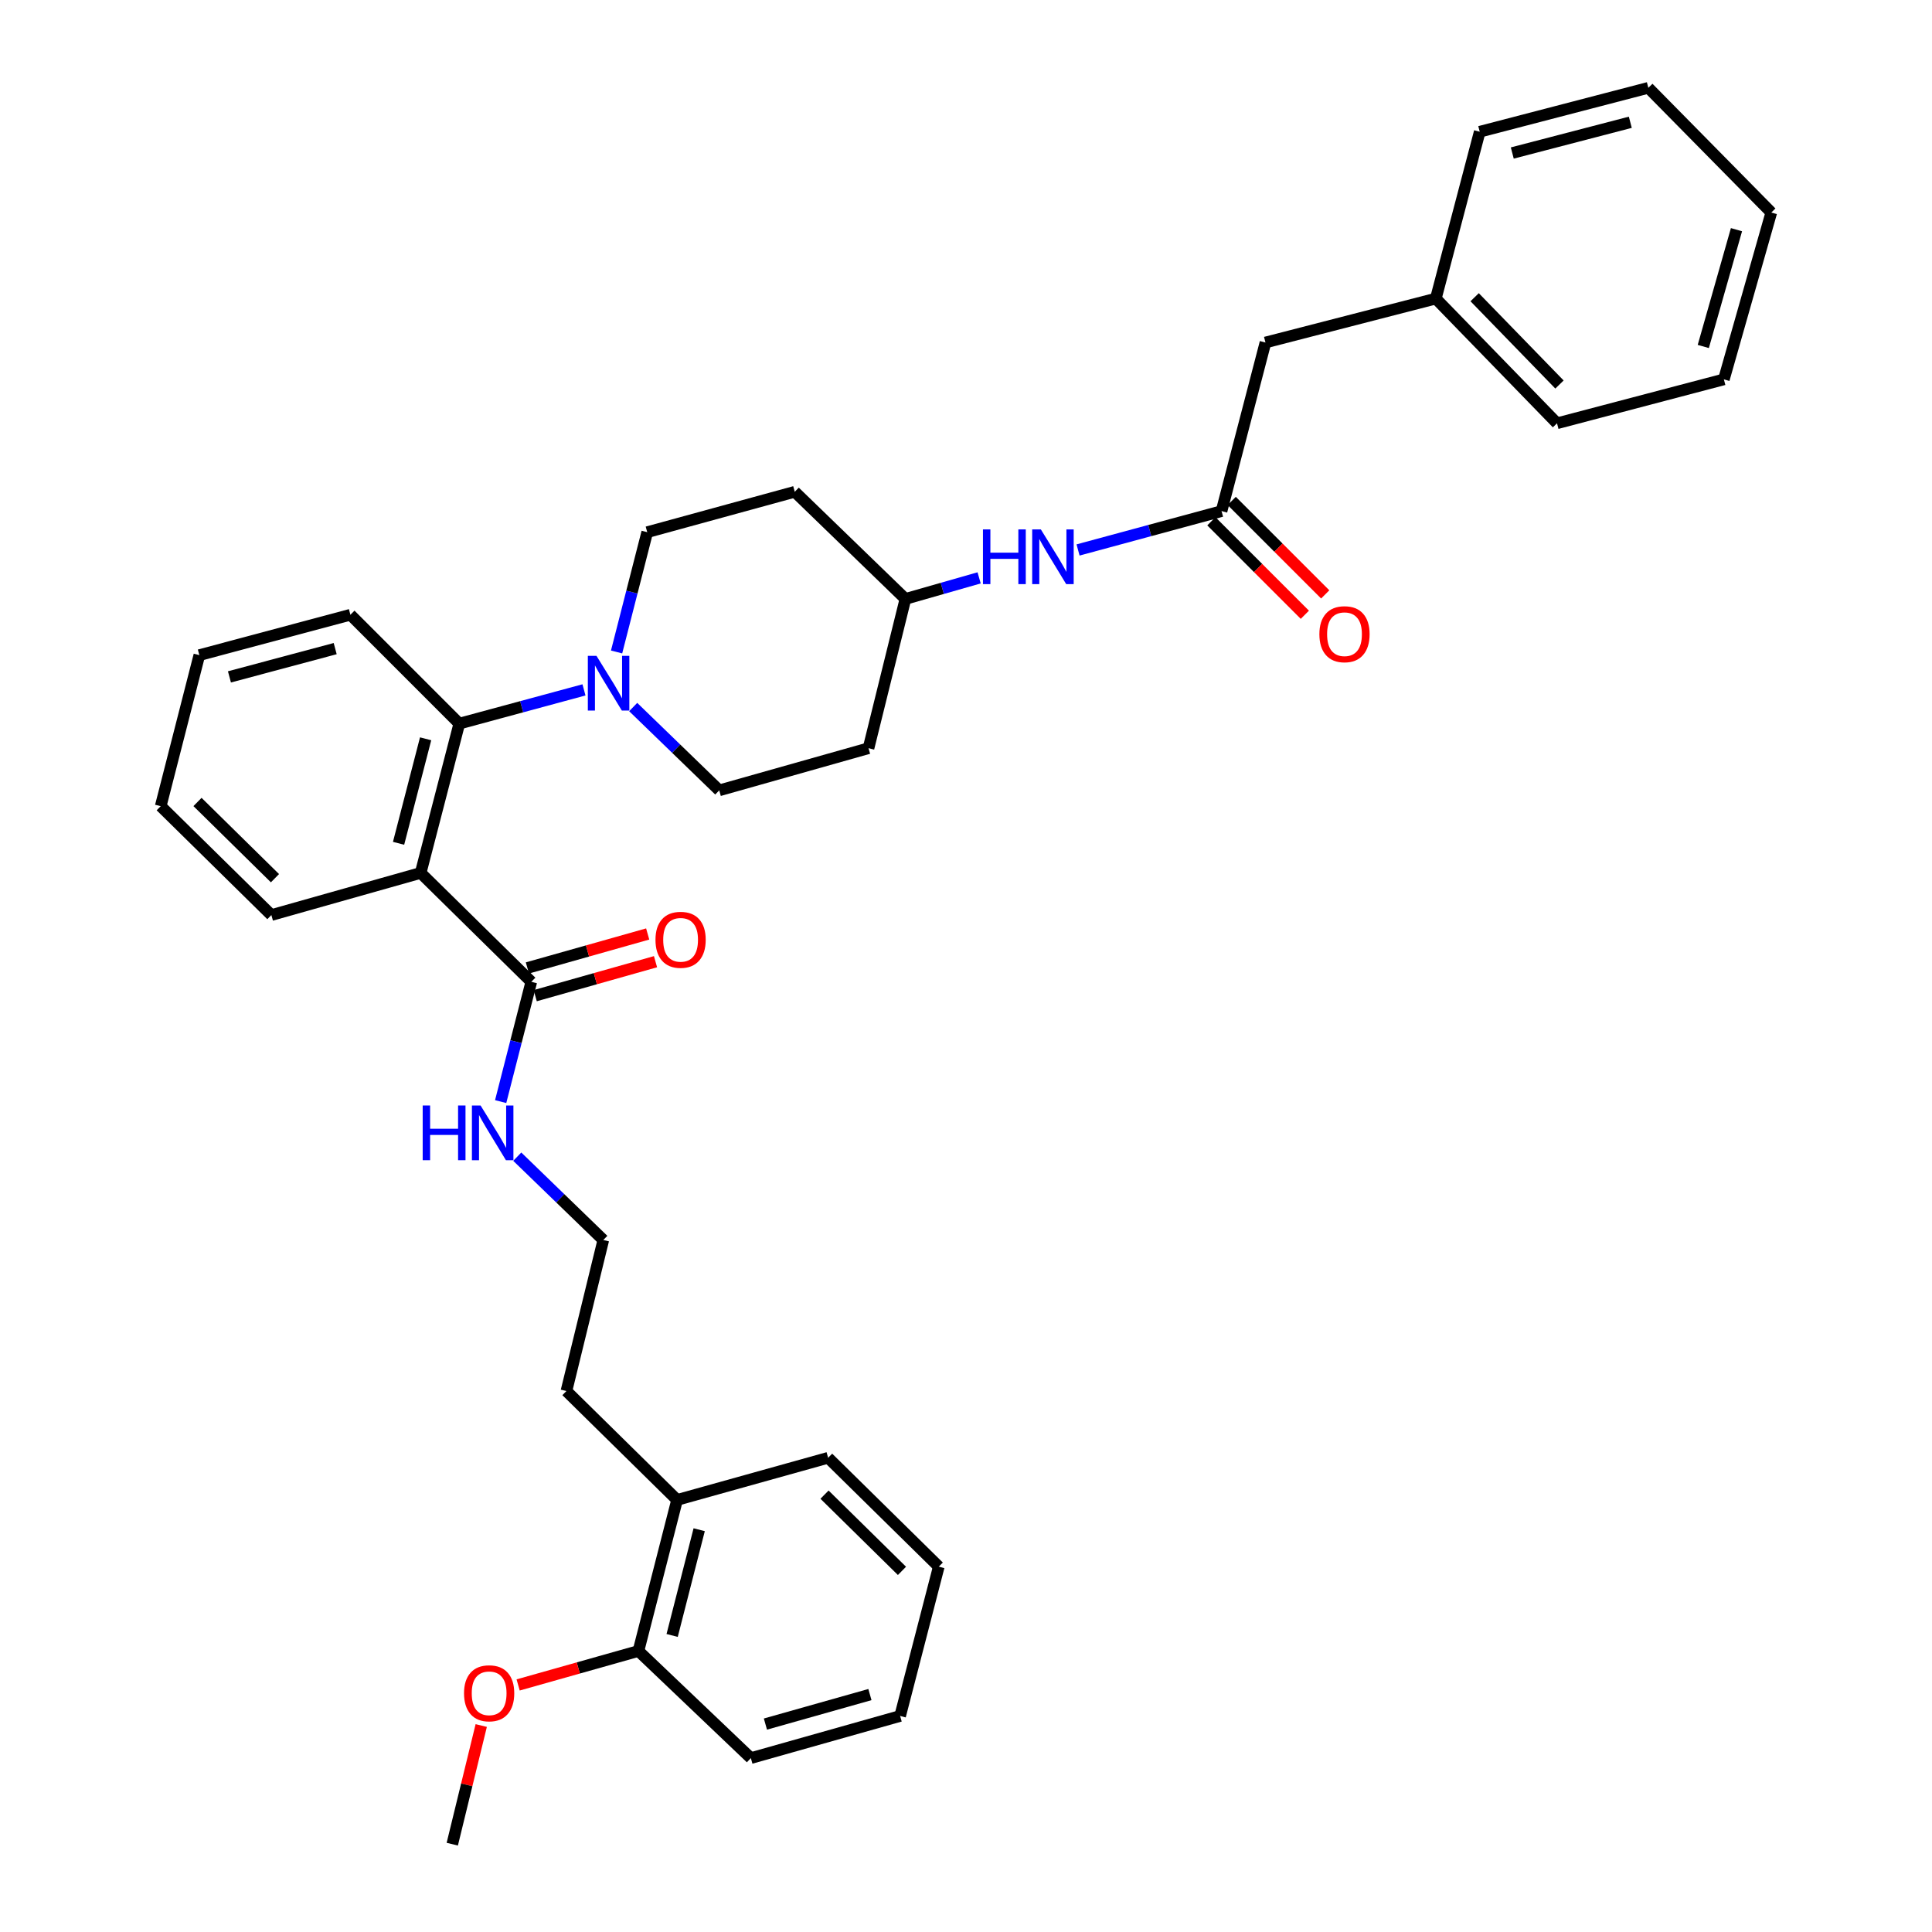 <?xml version='1.0' encoding='iso-8859-1'?>
<svg version='1.1' baseProfile='full'
              xmlns='http://www.w3.org/2000/svg'
                      xmlns:rdkit='http://www.rdkit.org/xml'
                      xmlns:xlink='http://www.w3.org/1999/xlink'
                  xml:space='preserve'
width='1000px' height='1000px' viewBox='0 0 1000 1000'>
<!-- END OF HEADER -->
<rect style='opacity:1.0;fill:#FFFFFF;stroke:none' width='1000' height='1000' x='0' y='0'> </rect>
<path class='bond-0' d='M 655.001,177.278 L 743.176,154.547' style='fill:none;fill-rule:evenodd;stroke:#000000;stroke-width:6px;stroke-linecap:butt;stroke-linejoin:miter;stroke-opacity:1' />
<path class='bond-1' d='M 655.001,177.278 L 632.27,264.55' style='fill:none;fill-rule:evenodd;stroke:#000000;stroke-width:6px;stroke-linecap:butt;stroke-linejoin:miter;stroke-opacity:1' />
<path class='bond-2' d='M 557.999,284.663 L 595.135,274.606' style='fill:none;fill-rule:evenodd;stroke:#0000FF;stroke-width:6px;stroke-linecap:butt;stroke-linejoin:miter;stroke-opacity:1' />
<path class='bond-2' d='M 595.135,274.606 L 632.27,264.55' style='fill:none;fill-rule:evenodd;stroke:#000000;stroke-width:6px;stroke-linecap:butt;stroke-linejoin:miter;stroke-opacity:1' />
<path class='bond-3' d='M 506.793,299.101 L 487.717,304.552' style='fill:none;fill-rule:evenodd;stroke:#0000FF;stroke-width:6px;stroke-linecap:butt;stroke-linejoin:miter;stroke-opacity:1' />
<path class='bond-3' d='M 487.717,304.552 L 468.64,310.004' style='fill:none;fill-rule:evenodd;stroke:#000000;stroke-width:6px;stroke-linecap:butt;stroke-linejoin:miter;stroke-opacity:1' />
<path class='bond-4' d='M 627.001,269.82 L 651.195,294.011' style='fill:none;fill-rule:evenodd;stroke:#000000;stroke-width:6px;stroke-linecap:butt;stroke-linejoin:miter;stroke-opacity:1' />
<path class='bond-4' d='M 651.195,294.011 L 675.39,318.203' style='fill:none;fill-rule:evenodd;stroke:#FF0000;stroke-width:6px;stroke-linecap:butt;stroke-linejoin:miter;stroke-opacity:1' />
<path class='bond-4' d='M 637.54,259.28 L 661.734,283.471' style='fill:none;fill-rule:evenodd;stroke:#000000;stroke-width:6px;stroke-linecap:butt;stroke-linejoin:miter;stroke-opacity:1' />
<path class='bond-4' d='M 661.734,283.471 L 685.929,307.662' style='fill:none;fill-rule:evenodd;stroke:#FF0000;stroke-width:6px;stroke-linecap:butt;stroke-linejoin:miter;stroke-opacity:1' />
<path class='bond-5' d='M 743.176,154.547 L 805.904,219.096' style='fill:none;fill-rule:evenodd;stroke:#000000;stroke-width:6px;stroke-linecap:butt;stroke-linejoin:miter;stroke-opacity:1' />
<path class='bond-5' d='M 763.275,153.841 L 807.184,199.026' style='fill:none;fill-rule:evenodd;stroke:#000000;stroke-width:6px;stroke-linecap:butt;stroke-linejoin:miter;stroke-opacity:1' />
<path class='bond-6' d='M 743.176,154.547 L 765.907,68.186' style='fill:none;fill-rule:evenodd;stroke:#000000;stroke-width:6px;stroke-linecap:butt;stroke-linejoin:miter;stroke-opacity:1' />
<path class='bond-7' d='M 388.639,909.994 L 465.908,888.183' style='fill:none;fill-rule:evenodd;stroke:#000000;stroke-width:6px;stroke-linecap:butt;stroke-linejoin:miter;stroke-opacity:1' />
<path class='bond-7' d='M 396.18,892.378 L 450.268,877.109' style='fill:none;fill-rule:evenodd;stroke:#000000;stroke-width:6px;stroke-linecap:butt;stroke-linejoin:miter;stroke-opacity:1' />
<path class='bond-8' d='M 388.639,909.994 L 330.457,854.546' style='fill:none;fill-rule:evenodd;stroke:#000000;stroke-width:6px;stroke-linecap:butt;stroke-linejoin:miter;stroke-opacity:1' />
<path class='bond-9' d='M 275,508.182 L 267.07,539.183' style='fill:none;fill-rule:evenodd;stroke:#000000;stroke-width:6px;stroke-linecap:butt;stroke-linejoin:miter;stroke-opacity:1' />
<path class='bond-9' d='M 267.07,539.183 L 259.14,570.184' style='fill:none;fill-rule:evenodd;stroke:#0000FF;stroke-width:6px;stroke-linecap:butt;stroke-linejoin:miter;stroke-opacity:1' />
<path class='bond-10' d='M 277.026,515.354 L 308.16,506.563' style='fill:none;fill-rule:evenodd;stroke:#000000;stroke-width:6px;stroke-linecap:butt;stroke-linejoin:miter;stroke-opacity:1' />
<path class='bond-10' d='M 308.16,506.563 L 339.295,497.771' style='fill:none;fill-rule:evenodd;stroke:#FF0000;stroke-width:6px;stroke-linecap:butt;stroke-linejoin:miter;stroke-opacity:1' />
<path class='bond-10' d='M 272.975,501.009 L 304.11,492.218' style='fill:none;fill-rule:evenodd;stroke:#000000;stroke-width:6px;stroke-linecap:butt;stroke-linejoin:miter;stroke-opacity:1' />
<path class='bond-10' d='M 304.11,492.218 L 335.245,483.427' style='fill:none;fill-rule:evenodd;stroke:#FF0000;stroke-width:6px;stroke-linecap:butt;stroke-linejoin:miter;stroke-opacity:1' />
<path class='bond-11' d='M 275,508.182 L 217.73,451.822' style='fill:none;fill-rule:evenodd;stroke:#000000;stroke-width:6px;stroke-linecap:butt;stroke-linejoin:miter;stroke-opacity:1' />
<path class='bond-12' d='M 267.735,598.691 L 290.004,620.255' style='fill:none;fill-rule:evenodd;stroke:#0000FF;stroke-width:6px;stroke-linecap:butt;stroke-linejoin:miter;stroke-opacity:1' />
<path class='bond-12' d='M 290.004,620.255 L 312.273,641.818' style='fill:none;fill-rule:evenodd;stroke:#000000;stroke-width:6px;stroke-linecap:butt;stroke-linejoin:miter;stroke-opacity:1' />
<path class='bond-13' d='M 465.908,888.183 L 485.906,810.905' style='fill:none;fill-rule:evenodd;stroke:#000000;stroke-width:6px;stroke-linecap:butt;stroke-linejoin:miter;stroke-opacity:1' />
<path class='bond-14' d='M 319.143,337.458 L 327.074,306.457' style='fill:none;fill-rule:evenodd;stroke:#0000FF;stroke-width:6px;stroke-linecap:butt;stroke-linejoin:miter;stroke-opacity:1' />
<path class='bond-14' d='M 327.074,306.457 L 335.004,275.456' style='fill:none;fill-rule:evenodd;stroke:#000000;stroke-width:6px;stroke-linecap:butt;stroke-linejoin:miter;stroke-opacity:1' />
<path class='bond-15' d='M 302.264,357.083 L 269.996,365.814' style='fill:none;fill-rule:evenodd;stroke:#0000FF;stroke-width:6px;stroke-linecap:butt;stroke-linejoin:miter;stroke-opacity:1' />
<path class='bond-15' d='M 269.996,365.814 L 237.728,374.545' style='fill:none;fill-rule:evenodd;stroke:#000000;stroke-width:6px;stroke-linecap:butt;stroke-linejoin:miter;stroke-opacity:1' />
<path class='bond-16' d='M 327.738,365.965 L 350.007,387.529' style='fill:none;fill-rule:evenodd;stroke:#0000FF;stroke-width:6px;stroke-linecap:butt;stroke-linejoin:miter;stroke-opacity:1' />
<path class='bond-16' d='M 350.007,387.529 L 372.276,409.093' style='fill:none;fill-rule:evenodd;stroke:#000000;stroke-width:6px;stroke-linecap:butt;stroke-linejoin:miter;stroke-opacity:1' />
<path class='bond-17' d='M 181.369,318.185 L 103.181,339.094' style='fill:none;fill-rule:evenodd;stroke:#000000;stroke-width:6px;stroke-linecap:butt;stroke-linejoin:miter;stroke-opacity:1' />
<path class='bond-17' d='M 173.491,335.721 L 118.759,350.358' style='fill:none;fill-rule:evenodd;stroke:#000000;stroke-width:6px;stroke-linecap:butt;stroke-linejoin:miter;stroke-opacity:1' />
<path class='bond-18' d='M 181.369,318.185 L 237.728,374.545' style='fill:none;fill-rule:evenodd;stroke:#000000;stroke-width:6px;stroke-linecap:butt;stroke-linejoin:miter;stroke-opacity:1' />
<path class='bond-19' d='M 103.181,339.094 L 83.182,417.274' style='fill:none;fill-rule:evenodd;stroke:#000000;stroke-width:6px;stroke-linecap:butt;stroke-linejoin:miter;stroke-opacity:1' />
<path class='bond-20' d='M 83.182,417.274 L 140.461,473.634' style='fill:none;fill-rule:evenodd;stroke:#000000;stroke-width:6px;stroke-linecap:butt;stroke-linejoin:miter;stroke-opacity:1' />
<path class='bond-20' d='M 102.228,415.103 L 142.323,454.555' style='fill:none;fill-rule:evenodd;stroke:#000000;stroke-width:6px;stroke-linecap:butt;stroke-linejoin:miter;stroke-opacity:1' />
<path class='bond-21' d='M 140.461,473.634 L 217.73,451.822' style='fill:none;fill-rule:evenodd;stroke:#000000;stroke-width:6px;stroke-linecap:butt;stroke-linejoin:miter;stroke-opacity:1' />
<path class='bond-22' d='M 217.73,451.822 L 237.728,374.545' style='fill:none;fill-rule:evenodd;stroke:#000000;stroke-width:6px;stroke-linecap:butt;stroke-linejoin:miter;stroke-opacity:1' />
<path class='bond-22' d='M 206.299,436.496 L 220.298,382.402' style='fill:none;fill-rule:evenodd;stroke:#000000;stroke-width:6px;stroke-linecap:butt;stroke-linejoin:miter;stroke-opacity:1' />
<path class='bond-23' d='M 468.64,310.004 L 411.362,254.547' style='fill:none;fill-rule:evenodd;stroke:#000000;stroke-width:6px;stroke-linecap:butt;stroke-linejoin:miter;stroke-opacity:1' />
<path class='bond-24' d='M 468.64,310.004 L 449.545,387.272' style='fill:none;fill-rule:evenodd;stroke:#000000;stroke-width:6px;stroke-linecap:butt;stroke-linejoin:miter;stroke-opacity:1' />
<path class='bond-25' d='M 411.362,254.547 L 335.004,275.456' style='fill:none;fill-rule:evenodd;stroke:#000000;stroke-width:6px;stroke-linecap:butt;stroke-linejoin:miter;stroke-opacity:1' />
<path class='bond-26' d='M 372.276,409.093 L 449.545,387.272' style='fill:none;fill-rule:evenodd;stroke:#000000;stroke-width:6px;stroke-linecap:butt;stroke-linejoin:miter;stroke-opacity:1' />
<path class='bond-27' d='M 330.457,854.546 L 350.456,776.358' style='fill:none;fill-rule:evenodd;stroke:#000000;stroke-width:6px;stroke-linecap:butt;stroke-linejoin:miter;stroke-opacity:1' />
<path class='bond-27' d='M 347.898,846.511 L 361.897,791.779' style='fill:none;fill-rule:evenodd;stroke:#000000;stroke-width:6px;stroke-linecap:butt;stroke-linejoin:miter;stroke-opacity:1' />
<path class='bond-28' d='M 330.457,854.546 L 299.323,863.334' style='fill:none;fill-rule:evenodd;stroke:#000000;stroke-width:6px;stroke-linecap:butt;stroke-linejoin:miter;stroke-opacity:1' />
<path class='bond-28' d='M 299.323,863.334 L 268.188,872.122' style='fill:none;fill-rule:evenodd;stroke:#FF0000;stroke-width:6px;stroke-linecap:butt;stroke-linejoin:miter;stroke-opacity:1' />
<path class='bond-29' d='M 485.906,810.905 L 428.635,754.546' style='fill:none;fill-rule:evenodd;stroke:#000000;stroke-width:6px;stroke-linecap:butt;stroke-linejoin:miter;stroke-opacity:1' />
<path class='bond-29' d='M 466.86,813.075 L 426.771,773.624' style='fill:none;fill-rule:evenodd;stroke:#000000;stroke-width:6px;stroke-linecap:butt;stroke-linejoin:miter;stroke-opacity:1' />
<path class='bond-30' d='M 350.456,776.358 L 428.635,754.546' style='fill:none;fill-rule:evenodd;stroke:#000000;stroke-width:6px;stroke-linecap:butt;stroke-linejoin:miter;stroke-opacity:1' />
<path class='bond-31' d='M 350.456,776.358 L 293.185,719.998' style='fill:none;fill-rule:evenodd;stroke:#000000;stroke-width:6px;stroke-linecap:butt;stroke-linejoin:miter;stroke-opacity:1' />
<path class='bond-32' d='M 312.273,641.818 L 293.185,719.998' style='fill:none;fill-rule:evenodd;stroke:#000000;stroke-width:6px;stroke-linecap:butt;stroke-linejoin:miter;stroke-opacity:1' />
<path class='bond-33' d='M 249.086,893.13 L 241.589,923.837' style='fill:none;fill-rule:evenodd;stroke:#FF0000;stroke-width:6px;stroke-linecap:butt;stroke-linejoin:miter;stroke-opacity:1' />
<path class='bond-33' d='M 241.589,923.837 L 234.093,954.545' style='fill:none;fill-rule:evenodd;stroke:#000000;stroke-width:6px;stroke-linecap:butt;stroke-linejoin:miter;stroke-opacity:1' />
<path class='bond-34' d='M 805.904,219.096 L 892.273,196.365' style='fill:none;fill-rule:evenodd;stroke:#000000;stroke-width:6px;stroke-linecap:butt;stroke-linejoin:miter;stroke-opacity:1' />
<path class='bond-35' d='M 765.907,68.186 L 853.179,45.455' style='fill:none;fill-rule:evenodd;stroke:#000000;stroke-width:6px;stroke-linecap:butt;stroke-linejoin:miter;stroke-opacity:1' />
<path class='bond-35' d='M 782.755,79.2 L 843.845,63.288' style='fill:none;fill-rule:evenodd;stroke:#000000;stroke-width:6px;stroke-linecap:butt;stroke-linejoin:miter;stroke-opacity:1' />
<path class='bond-36' d='M 853.179,45.455 L 916.818,110.004' style='fill:none;fill-rule:evenodd;stroke:#000000;stroke-width:6px;stroke-linecap:butt;stroke-linejoin:miter;stroke-opacity:1' />
<path class='bond-37' d='M 892.273,196.365 L 916.818,110.004' style='fill:none;fill-rule:evenodd;stroke:#000000;stroke-width:6px;stroke-linecap:butt;stroke-linejoin:miter;stroke-opacity:1' />
<path class='bond-37' d='M 881.617,179.336 L 898.798,118.883' style='fill:none;fill-rule:evenodd;stroke:#000000;stroke-width:6px;stroke-linecap:butt;stroke-linejoin:miter;stroke-opacity:1' />
<path  class='atom-1' d='M 508.778 274.024
L 512.618 274.024
L 512.618 286.064
L 527.098 286.064
L 527.098 274.024
L 530.938 274.024
L 530.938 302.344
L 527.098 302.344
L 527.098 289.264
L 512.618 289.264
L 512.618 302.344
L 508.778 302.344
L 508.778 274.024
' fill='#0000FF'/>
<path  class='atom-1' d='M 538.738 274.024
L 548.018 289.024
Q 548.938 290.504, 550.418 293.184
Q 551.898 295.864, 551.978 296.024
L 551.978 274.024
L 555.738 274.024
L 555.738 302.344
L 551.858 302.344
L 541.898 285.944
Q 540.738 284.024, 539.498 281.824
Q 538.298 279.624, 537.938 278.944
L 537.938 302.344
L 534.258 302.344
L 534.258 274.024
L 538.738 274.024
' fill='#0000FF'/>
<path  class='atom-3' d='M 682.909 328.26
Q 682.909 321.46, 686.269 317.66
Q 689.629 313.86, 695.909 313.86
Q 702.189 313.86, 705.549 317.66
Q 708.909 321.46, 708.909 328.26
Q 708.909 335.14, 705.509 339.06
Q 702.109 342.94, 695.909 342.94
Q 689.669 342.94, 686.269 339.06
Q 682.909 335.18, 682.909 328.26
M 695.909 339.74
Q 700.229 339.74, 702.549 336.86
Q 704.909 333.94, 704.909 328.26
Q 704.909 322.7, 702.549 319.9
Q 700.229 317.06, 695.909 317.06
Q 691.589 317.06, 689.229 319.86
Q 686.909 322.66, 686.909 328.26
Q 686.909 333.98, 689.229 336.86
Q 691.589 339.74, 695.909 339.74
' fill='#FF0000'/>
<path  class='atom-7' d='M 218.782 572.201
L 222.622 572.201
L 222.622 584.241
L 237.102 584.241
L 237.102 572.201
L 240.942 572.201
L 240.942 600.521
L 237.102 600.521
L 237.102 587.441
L 222.622 587.441
L 222.622 600.521
L 218.782 600.521
L 218.782 572.201
' fill='#0000FF'/>
<path  class='atom-7' d='M 248.742 572.201
L 258.022 587.201
Q 258.942 588.681, 260.422 591.361
Q 261.902 594.041, 261.982 594.201
L 261.982 572.201
L 265.742 572.201
L 265.742 600.521
L 261.862 600.521
L 251.902 584.121
Q 250.742 582.201, 249.502 580.001
Q 248.302 577.801, 247.942 577.121
L 247.942 600.521
L 244.262 600.521
L 244.262 572.201
L 248.742 572.201
' fill='#0000FF'/>
<path  class='atom-8' d='M 339.277 486.441
Q 339.277 479.641, 342.637 475.841
Q 345.997 472.041, 352.277 472.041
Q 358.557 472.041, 361.917 475.841
Q 365.277 479.641, 365.277 486.441
Q 365.277 493.321, 361.877 497.241
Q 358.477 501.121, 352.277 501.121
Q 346.037 501.121, 342.637 497.241
Q 339.277 493.361, 339.277 486.441
M 352.277 497.921
Q 356.597 497.921, 358.917 495.041
Q 361.277 492.121, 361.277 486.441
Q 361.277 480.881, 358.917 478.081
Q 356.597 475.241, 352.277 475.241
Q 347.957 475.241, 345.597 478.041
Q 343.277 480.841, 343.277 486.441
Q 343.277 492.161, 345.597 495.041
Q 347.957 497.921, 352.277 497.921
' fill='#FF0000'/>
<path  class='atom-10' d='M 308.745 339.476
L 318.025 354.476
Q 318.945 355.956, 320.425 358.636
Q 321.905 361.316, 321.985 361.476
L 321.985 339.476
L 325.745 339.476
L 325.745 367.796
L 321.865 367.796
L 311.905 351.396
Q 310.745 349.476, 309.505 347.276
Q 308.305 345.076, 307.945 344.396
L 307.945 367.796
L 304.265 367.796
L 304.265 339.476
L 308.745 339.476
' fill='#0000FF'/>
<path  class='atom-28' d='M 240.18 876.437
Q 240.18 869.637, 243.54 865.837
Q 246.9 862.037, 253.18 862.037
Q 259.46 862.037, 262.82 865.837
Q 266.18 869.637, 266.18 876.437
Q 266.18 883.317, 262.78 887.237
Q 259.38 891.117, 253.18 891.117
Q 246.94 891.117, 243.54 887.237
Q 240.18 883.357, 240.18 876.437
M 253.18 887.917
Q 257.5 887.917, 259.82 885.037
Q 262.18 882.117, 262.18 876.437
Q 262.18 870.877, 259.82 868.077
Q 257.5 865.237, 253.18 865.237
Q 248.86 865.237, 246.5 868.037
Q 244.18 870.837, 244.18 876.437
Q 244.18 882.157, 246.5 885.037
Q 248.86 887.917, 253.18 887.917
' fill='#FF0000'/>
</svg>
